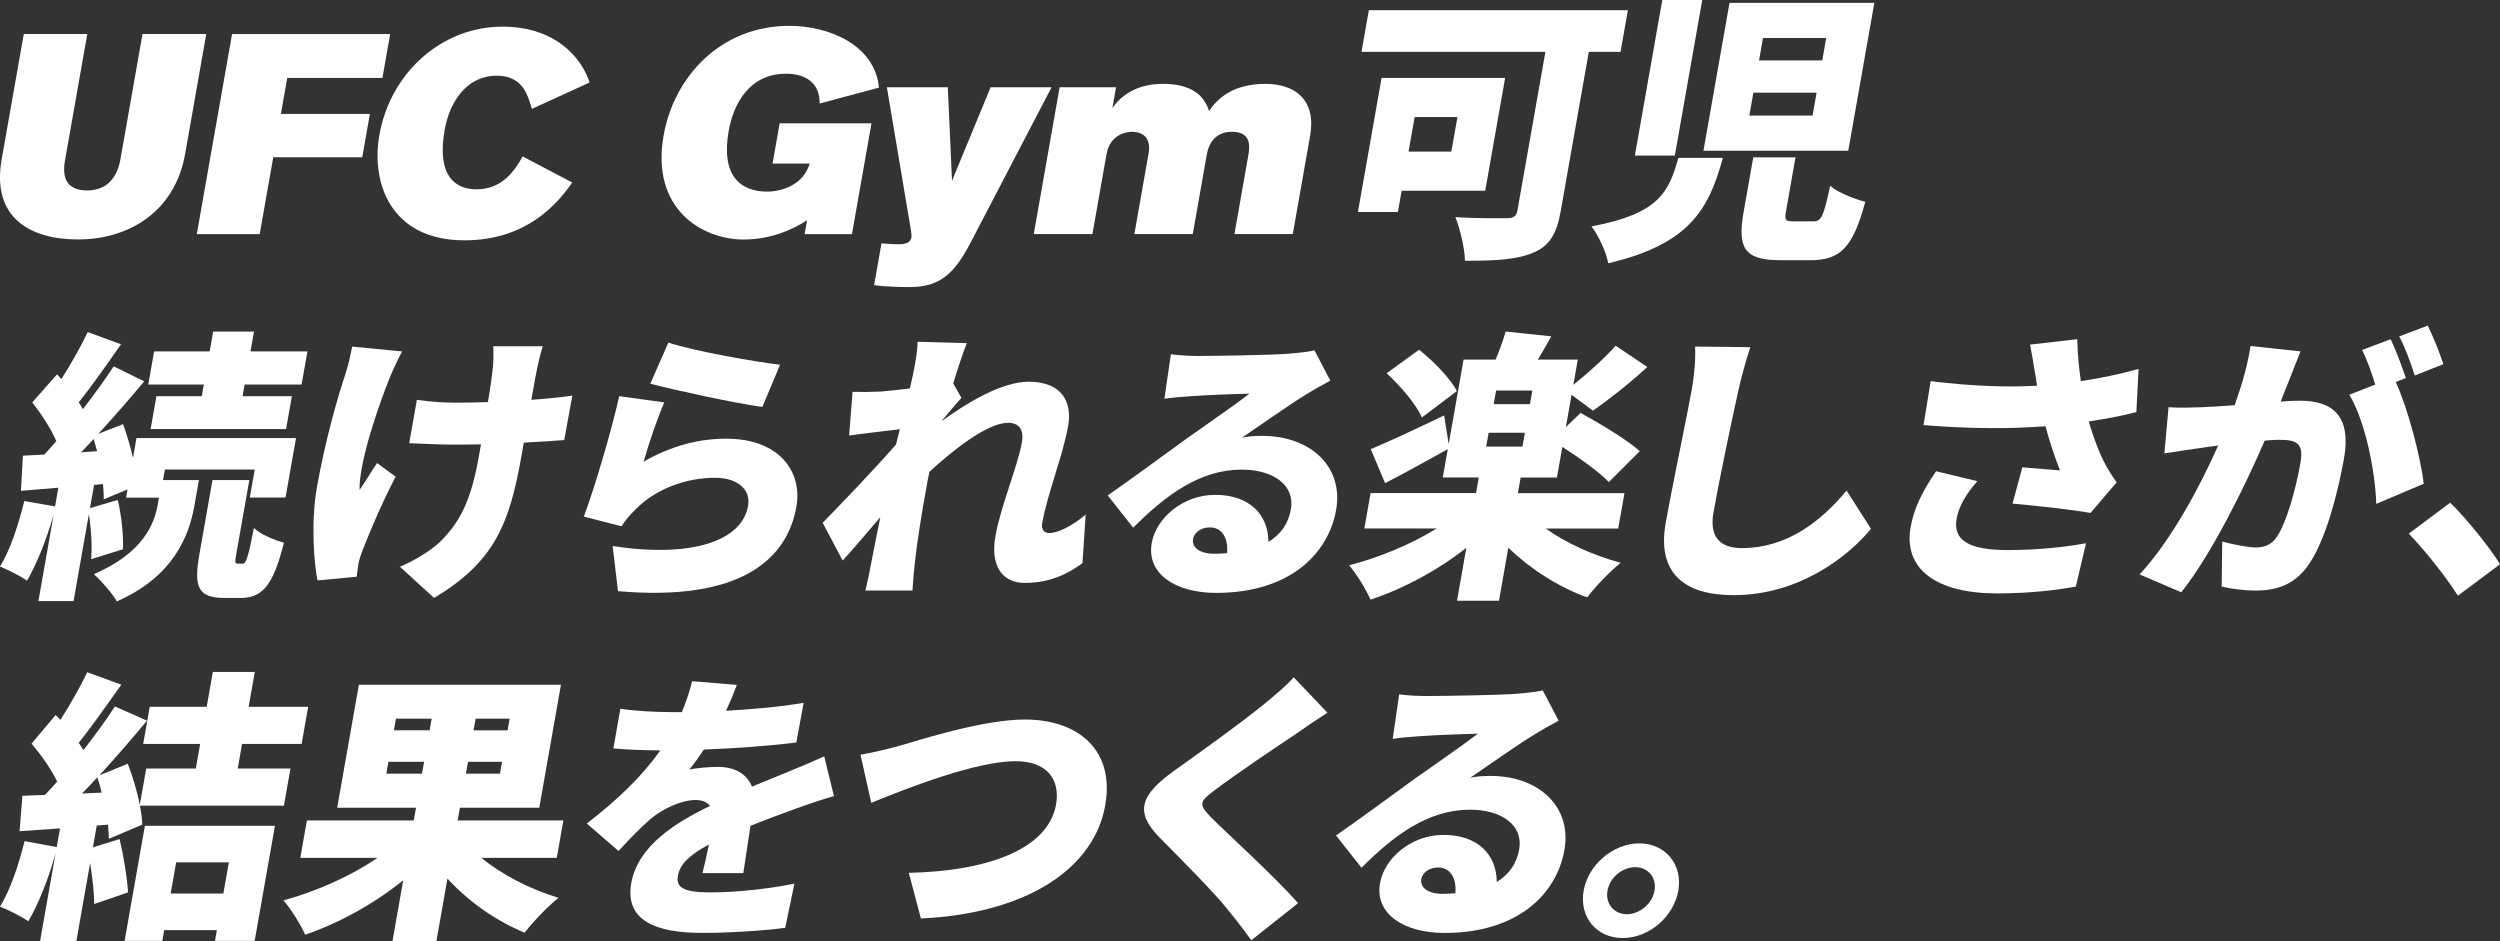 <svg xmlns="http://www.w3.org/2000/svg" id="Layer_2" data-name="Layer 2" viewBox="0 0 819.5 308.51"><rect x="0" y="0" width="819.5" height="308.51" fill="#333333" stroke="none"/><defs><style>      .cls-1 {        fill: #fff;      }    </style></defs><g id="Layer_1-2" data-name="Layer 1"><g><g><path class="cls-1" d="M79.35,243.85l-1.42,8.08h17.28l-2.15,12.17h-47.19c.44,2.23.72,4.37.76,6.22l-10.95,4.64c-.03-1.39-.13-2.97-.29-4.64l-3.67.28-1.26,7.15,8.74-2.69c1.34,5.57,2.49,12.73,2.77,17.46l-11.08,3.81c-.01-3.62-.6-8.73-1.34-13.47l-4.52,25.64h-11.89l5.08-28.8c-2.29,8.27-5.66,16.81-8.95,22.3C7.21,300.52,2.61,298.2,0,297.18c3.37-5.39,6.14-13.75,8.06-21.46l10.53,1.95,1.08-6.13-13.26.93.93-11.61,7.39-.28c1.36-1.39,2.64-2.88,4.02-4.37-1.97-4.09-5.32-8.83-8.4-12.45l7.88-9.38,1.58,1.58c3.21-5.02,6.56-10.87,8.79-15.61l11.17,4.09c-4.69,6.6-9.78,13.84-13.95,19.04.5.84,1.1,1.67,1.52,2.41,3.84-4.92,7.51-9.94,10.33-14.31l10.52,4.65c-4.82,5.76-10.21,12.08-15.61,17.93l9.31-3.81c1.6,4.09,3.06,9.01,3.94,13.47l2.1-11.89h16.26l1.42-8.08h-18.67l2.15-12.17h18.67l2.01-11.43h13.75l-2.01,11.43h19.51l-2.15,12.17h-19.51ZM33.34,259.83c-.43-1.77-.88-3.44-1.44-5.02-1.72,1.86-3.33,3.62-5.02,5.29l6.46-.28ZM47.49,270.7h42.64l-6.65,37.72h-13l.62-3.53h-17.28l-.62,3.53h-12.35l6.65-37.72ZM57.74,282.68l-1.8,10.22h17.28l1.8-10.22h-17.28Z"></path><path class="cls-1" d="M157.81,281.2c6.65,5.48,15.93,10.31,25.28,13.1-3.45,2.69-8.47,7.99-11.12,11.43-9.44-3.9-18.45-10.22-25.3-17.74l-3.62,20.53h-14.4l3.52-19.97c-9.53,7.71-20.96,14.03-32.13,17.84-1.47-3.25-4.64-8.45-7.12-11.24,10.84-2.97,22.12-7.99,30.79-13.93h-25.27l2.16-12.26h35.02l.74-4.18h-25.83l7.11-40.32h66.24l-7.11,40.32h-26.01l-.74,4.18h34.65l-2.16,12.26h-24.71ZM138.33,253.61l.69-3.9h-11.7l-.69,3.9h11.7ZM129.13,239.39h11.7l.67-3.81h-11.7l-.67,3.81ZM164.57,249.71h-11.15l-.69,3.9h11.15l.69-3.9ZM167.06,235.59h-11.15l-.67,3.81h11.15l.67-3.81Z"></path><path class="cls-1" d="M237.98,232.98c8.44-.46,17.4-1.21,25.45-2.6l-2.39,13.01c-8.83,1.11-20.41,1.95-30.32,2.32-1.63,2.42-3.25,4.74-4.79,6.6,1.96-.56,6.76-.93,9.36-.93,5.48,0,9.55,2.23,11.21,6.5,4.03-1.77,7.3-2.97,10.82-4.46,4.4-1.77,8.52-3.53,12.86-5.48l3.19,13.01c-3.42.93-9.64,3.07-13.42,4.46s-8.64,3.16-13.94,5.29c-.81,5.11-1.72,11.33-2.36,15.51h-13.38c.61-2.42,1.4-5.85,2.12-9.38-6.46,3.44-9.51,6.5-10.16,10.22-.69,3.9,1.91,5.48,10.64,5.48,8.27,0,19.05-1.12,27.54-2.88l-3.02,14.49c-5.81.84-17.95,1.67-27.14,1.67-15.24,0-25.49-3.99-23.31-16.35,2.15-12.17,14.56-19.88,25.82-25.27-1.13-1.49-3-1.95-4.77-1.95-4.74,0-11.04,3.07-14.75,6.22-3.29,2.88-6.58,6.22-10.49,10.5l-10.39-9.01c10.11-7.8,18.05-15.42,24.11-23.97-3.81,0-10.56-.19-15.4-.65l2.29-13.01c4.51.74,11.51,1.11,16.53,1.11h3.62c1.44-3.44,2.62-6.97,3.37-10.13l14.65,1.21c-.73,2.04-1.89,4.92-3.53,8.45Z"></path><path class="cls-1" d="M294.76,244.5c7.05-2.04,27.53-8.64,41.19-8.64,17.56,0,29.54,10.03,26.34,28.15-3.59,20.34-25.1,35.39-60.42,37.07l-3.96-14.96c25.74-.56,45.67-7.71,48.26-22.39,1.44-8.17-2.88-14.21-13.29-14.21-12.82,0-35.35,8.73-47.28,13.66l-3.53-15.79c3.54-.56,9.17-1.95,12.68-2.88Z"></path><path class="cls-1" d="M424.79,240.6c-6.62,4.37-19.81,13.28-26.56,18.39-5.24,3.9-5.2,4.74-1.45,8.73,5.2,5.29,20.99,19.51,28.73,28.33l-15.34,12.17c-2.38-3.34-4.88-6.6-7.4-9.66-4.16-5.39-15.52-16.81-22.7-24.06-8.03-8.17-6.49-13.75,4.78-21.83,8.5-6.04,22.22-15.89,29.49-21.83,3.7-3.07,7.62-6.32,9.73-8.83l11.05,11.61c-3.88,2.51-7.46,4.92-10.33,6.97Z"></path><path class="cls-1" d="M468.04,228.15c5.02,0,23.64-.28,29.21-.74,4.53-.37,7.19-.74,8.46-1.11l5.21,9.94c-2.68,1.49-5.34,2.88-7.96,4.55-5.82,3.53-15.18,10.22-20.98,14.12,2.5-.46,4.37-.56,6.6-.56,15.98,0,26.72,10.22,24.24,24.25-2.56,14.49-15.3,27.22-39.36,27.22-13.1,0-22.89-6.13-21.08-16.35,1.44-8.17,10.22-15.79,20.81-15.79,11.33,0,17.42,6.6,17.44,15.42,4.16-2.51,6.56-6.13,7.36-10.68,1.41-7.99-5.88-13.01-16.1-13.01-13.56,0-24.76,8.17-35.59,19.04l-8.35-10.59c6.76-4.64,19.26-13.84,25.54-18.39,5.96-4.27,15.77-10.96,20.94-14.96-4.66.09-14.29.46-19.38.84-2.82.19-6.21.46-8.51.84l2.11-14.58c2.81.37,6.31.56,9.38.56ZM472.86,293c1.49,0,2.9-.09,4.21-.19.44-5.11-1.76-8.45-5.66-8.45-3.07,0-5.16,1.86-5.49,3.72-.51,2.88,2.2,4.92,6.94,4.92Z"></path><path class="cls-1" d="M550.15,291.97c-1.51,8.55-9.61,15.51-18.25,15.51s-14.29-6.97-12.78-15.51c1.51-8.55,9.7-15.51,18.25-15.51s14.29,6.97,12.78,15.51ZM542.35,291.97c.75-4.27-2.08-7.71-6.35-7.71s-8.32,3.44-9.07,7.71c-.75,4.27,2.17,7.71,6.35,7.71s8.32-3.44,9.07-7.71Z"></path></g><g><path class="cls-1" d="M7.8,11.15h20.81l-7.32,41.52c-1.16,6.6,1.44,9.75,7.29,9.75s9.71-3.44,10.92-10.31l7.22-40.97h20.9l-6.93,39.3c-3.34,18.95-18.42,28.05-35.14,28.05-15.7,0-28.37-7.15-25.01-26.2L7.8,11.15Z"></path><path class="cls-1" d="M125.37,25.55h-31.21l-2.08,11.8h29.17l-2.51,14.21h-29.17l-4.44,25.18h-20.62l11.56-65.58h51.83l-2.54,14.4Z"></path><path class="cls-1" d="M187.57,59.83c-4.99,7.25-15.23,18.95-35.3,18.95-24.25,0-30.67-18.86-27.92-34.46,3.65-20.72,20.67-35.58,40.37-35.58,17.56,0,26.03,10.4,28.54,18.3l-18.89,8.64c-1.19-3.25-2.26-10.87-11.55-10.87-9.94,0-15.47,8.73-17.06,17.74-2.7,15.33,3.62,19.51,10.4,19.51,8.64,0,12.63-6.32,15.18-10.78l16.24,8.55Z"></path><path class="cls-1" d="M268.69,33.91c.08-6.78-4.69-9.75-11.01-9.75-11.89,0-17.22,9.66-18.82,18.77-2.62,14.86,4.02,19.88,12.57,19.88,5.3,0,12.05-2.51,13.98-9.2h-12.17l2.33-13.19h30.1l-6.4,36.32h-15.51l.8-4.55c-4.52,2.97-11.8,6.32-20.81,6.32-13.66,0-30.47-10.03-26.22-34.09,3.41-19.32,18.69-35.95,41.27-35.95,13.1,0,28.04,6.41,29.32,20.25l-19.4,5.2Z"></path><path class="cls-1" d="M324.73,28.61h19.97l-26.53,50.91c-5.05,9.66-9.72,14.58-19.76,14.58-7.8,0-11.51-.56-11.87-.65l2.41-13.66c1.84.09,3.57.28,5.43.28,2.69,0,4.09-.56,4.4-2.32.13-.74-.25-2.79-.62-4.92l-7.44-44.22h19.97l1.38,30.66,12.65-30.66Z"></path><path class="cls-1" d="M423.79,76.73h-19.14l4.6-26.1c.46-2.6.94-7.43-5.38-7.43-5.2,0-7.57,3.44-8.28,7.43l-4.6,26.1h-19.14l4.65-26.38c.9-5.11-1.8-7.15-5.43-7.15-1.58,0-7.17.65-8.37,7.43l-4.6,26.1h-19.23l8.48-48.12h18.49l-1.21,6.87c2.66-3.99,7.82-7.99,16.55-7.99,9.29,0,13.56,3.72,15.15,8.92,2.66-3.99,7.7-8.92,18.48-8.92,9.85,0,16.7,5.39,14.65,17l-5.68,32.24Z"></path><path class="cls-1" d="M459.46,62.52l-1.23,6.97h-13.1l7.75-43.94h40.5l-6.52,36.97h-27.4ZM531.21,17h-10.4l-9.21,52.21c-1.34,7.62-3.8,11.52-9.1,13.66-5.52,2.32-12.54,2.6-22.29,2.6-.04-3.99-1.65-10.68-3.14-14.31,6.14.46,14.61.37,16.84.37s3.18-.65,3.52-2.6l9.16-51.93h-60.29l2.41-13.66h84.91l-2.41,13.66ZM463.72,38.37l-2,11.33h14.03l2-11.33h-14.03Z"></path><path class="cls-1" d="M564.76,51.74c-4.6,16.63-10.65,28.24-37.58,34.56-.66-3.62-3.21-9.2-5.49-12.08,22.29-4.18,25.31-11.33,28.49-22.48h14.58ZM558,0l-8.99,51h-13.1l8.99-51h13.1ZM614.41.93l-8.55,48.49h-47.47l8.55-48.49h47.47ZM588.57,51.56l-3.1,17.56c-.54,3.07-.23,3.44,2.55,3.44h6.41c2.6,0,3.33-1.49,5.5-11.71,2.3,2.23,7.96,4.37,11.51,5.3-4.06,15.14-8.3,19.14-17.96,19.14h-9.85c-12.08,0-14.13-4.18-12.04-15.98l3.13-17.74h13.84ZM573.43,37.9h20.72l1.33-7.53h-20.72l-1.33,7.53ZM576.62,19.79h20.72l1.29-7.34h-20.72l-1.29,7.34Z"></path></g><g><path class="cls-1" d="M53.49,157.37h11.71l-1.49,8.45c-1.72,9.75-6.77,23.13-25.4,31.31-1.57-2.69-4.97-6.6-7.53-8.92,15.89-6.87,19.76-16.16,20.92-22.76l.41-2.32h-10.78l.48-2.69-7.82,3.25c.08-1.49-.09-3.16-.23-5.02l-2.93.28-1.34,7.62,9.11-2.69c1.24,5.11,1.92,11.8,1.7,16.16l-10.42,3.25c.33-3.99.06-9.85-.76-14.68l-5.01,28.43h-11.52l4.98-28.24c-2.35,8.08-5.54,16.16-8.72,21.55C6.88,188.86,2.42,186.72,0,185.7c3.37-5.39,6.05-13.75,7.96-21.46l10.09,1.76,1.08-6.13-12.26,1.02.64-11.52,7.03-.37c1.27-1.39,2.55-2.88,3.93-4.37-1.77-4.18-5.01-9.01-7.88-12.73l8.12-9.2,1.39,1.58c3.21-5.02,6.45-10.78,8.66-15.42l10.91,3.99c-4.6,6.6-9.69,13.84-13.86,19.04.52.74.95,1.49,1.37,2.23,3.73-4.83,7.29-9.75,10.09-14.03l10,4.92c-4.59,5.48-9.83,11.52-15.01,17.19l8.08-3.16c1.25,3.44,2.42,7.34,3.25,11.05l1.15-6.5h52.3l-3.44,19.51h-11.71l1.62-9.2h-29.45l-.61,3.44ZM31.84,147.89c-.4-1.39-.73-2.69-1.15-3.99-1.38,1.49-2.75,2.97-4.11,4.37l5.27-.37ZM66.81,126.06h-18.21l1.92-10.87h18.21l1.15-6.5h13.38l-1.15,6.5h18.67l-1.92,10.87h-18.67l-.67,3.81h16.16l-1.9,10.78h-44.4l1.9-10.78h14.86l.67-3.81ZM79.5,184.77c1.12,0,1.75-1.49,3.74-11.71,1.96,2.04,6.73,3.99,9.83,4.83-3.53,14.21-7.19,18.12-14.25,18.12h-5.11c-9.01,0-10.21-3.72-8.33-14.4l4.27-24.25h12.08l-4.26,24.15c-.51,2.88-.48,3.25.45,3.25h1.58Z"></path><path class="cls-1" d="M127.82,123.65c-3.46,8.55-10.16,27.59-9.96,36.97,1.6-2.23,3.87-6.13,5.74-8.82l6.09,4.46c-4.62,8.83-8.49,18.12-10.7,23.78-.63,1.49-1.31,3.72-1.49,4.74-.18,1.02-.4,2.79-.57,4.27l-12.85,1.21c-1.15-5.57-2.22-19.04-.2-30.47,2.7-15.33,6.8-29.63,9.34-37.16.96-2.79,1.67-6.32,2.24-9.01l16.35,1.58c-1.39,2.6-3.17,6.41-4,8.45ZM176.15,120.39c-.42,1.86-1.16,6.04-1.98,10.68,5.08-.37,9.81-.84,13.44-1.39l-2.66,14.58c-3.58.28-8.18.56-13.25.84l-.75,4.27c-3.92,22.2-8.73,34.74-28.66,46.63l-11.2-10.22c4.3-1.76,10-5.11,13.36-8.36,6.66-6.69,10.04-13.75,12.58-28.15l.64-3.62c-3.27.09-6.52.09-9.68.09-3.81,0-8.96-.28-13.85-.46l2.51-14.21c4.72.65,8.48.93,13.4.93,3.16,0,6.52-.09,9.88-.19.82-4.64,1.39-8.92,1.64-11.43.22-2.32.21-5.39.1-6.87h16.26c-.78,2.32-1.3,4.74-1.77,6.87Z"></path><path class="cls-1" d="M210.99,151.33c9-5.2,18.14-7.53,27.06-7.53,17.46,0,25.02,10.87,23.01,22.3-3.03,17.19-18.23,31.21-58.48,27.68l-1.76-14.77c26.42,3.99,42.41-1.86,44.41-13.19.93-5.3-3.39-9.2-10.83-9.2-9.48,0-19.2,3.53-25.85,10.13-2.25,2.23-3.53,3.72-4.82,5.76l-12.35-3.16c3.53-9.48,8.74-26.94,11.61-39.48l14.78,2.04c-2.1,4.55-5.42,14.4-6.77,19.42ZM255.7,119.56l-5.79,13.84c-9.52-1.3-29.73-5.76-36.74-7.62l5.91-13.47c8.78,2.88,28.71,6.32,36.62,7.25Z"></path><path class="cls-1" d="M300.75,112.03l16.17.46c-1.16,2.88-2.74,7.62-4.46,13.19l2.7,4.74c-1.49,1.58-4.21,4.92-6.31,7.34l-.03.19c8.31-6.04,19.63-12.82,28.36-12.82,10.78,0,14.37,6.5,12.96,14.49-1.72,9.75-6.78,22.11-8.5,31.86-.36,2.04.54,3.25,2.31,3.25,2.88,0,7.36-2.23,11.93-6.04l-1.04,15.89c-4.6,3.44-10.62,6.5-18.89,6.5-7.43,0-11.37-5.57-9.65-15.33,1.75-9.94,7.25-22.67,8.69-30.84.72-4.09-1.02-6.32-4.55-6.32-6.41,0-17.23,8.17-25.78,16.07-.44,1.95-.8,3.99-1.12,5.85-1.25,7.06-2.85,16.16-3.77,25.08-.2,1.67-.53,5.67-.67,7.99h-15.42c.61-2.42,1.38-6.22,1.64-7.71,1.08-5.57,2.04-10.5,3.25-16.35-4.45,5.2-9.15,10.78-12.35,14.21l-6.55-12.36c6.35-6.5,17.05-17.65,24.03-25.64.39-1.67.87-3.34,1.26-5.02-4.93.56-11.67,1.39-16.62,2.04l1.13-14.31c2.96.09,5.28.09,9.21-.09,2.54-.19,5.95-.56,9.56-1.02.71-2.97,1.21-5.29,1.38-6.22.52-2.97,1.14-5.95,1.14-9.1Z"></path><path class="cls-1" d="M393.2,116.68c5.02,0,23.65-.28,29.21-.74,4.53-.37,7.19-.74,8.46-1.11l5.21,9.94c-2.68,1.49-5.34,2.88-7.96,4.55-5.82,3.53-15.18,10.22-20.98,14.12,2.5-.46,4.37-.56,6.6-.56,15.98,0,26.72,10.22,24.24,24.25-2.55,14.49-15.3,27.22-39.36,27.22-13.1,0-22.89-6.13-21.08-16.35,1.44-8.17,10.22-15.79,20.81-15.79,11.33,0,17.42,6.6,17.44,15.42,4.16-2.51,6.56-6.13,7.36-10.68,1.41-7.99-5.88-13.01-16.1-13.01-13.56,0-24.76,8.17-35.59,19.04l-8.35-10.59c6.76-4.64,19.25-13.84,25.54-18.39,5.96-4.27,15.77-10.96,20.94-14.96-4.66.09-14.29.46-19.38.84-2.82.19-6.21.46-8.51.84l2.11-14.58c2.81.37,6.31.56,9.38.56ZM398.03,181.52c1.49,0,2.9-.09,4.21-.19.44-5.11-1.76-8.45-5.66-8.45-3.07,0-5.16,1.86-5.49,3.72-.51,2.88,2.2,4.92,6.94,4.92Z"></path><path class="cls-1" d="M506.69,173.25c6.6,4.74,15.63,8.83,24.58,11.24-3.45,2.69-8.47,7.99-11.01,11.33-9.52-3.44-18.69-9.38-25.84-16.26l-3.06,17.37h-13.75l3.06-17.37c-9.28,7.34-20.47,13.38-31.42,17-1.45-3.34-4.62-8.55-7.03-11.24,10.03-2.6,20.46-6.97,28.7-12.08h-23.69l2.05-11.61h34.56l.9-5.11h-11.8l1.64-9.29c-6.8,3.81-14.3,7.9-20.54,11.15l-4.72-11.15c6.11-2.51,15.13-6.78,24.06-11.05l1.5,9.38,4.88-27.68h10.5c1.28-3.07,2.52-6.41,3.29-9.2l14.96,1.58c-1.5,2.69-2.98,5.29-4.41,7.62h13.1l-1.46,8.27c4.65-3.72,10.27-8.73,13.87-12.82l10.38,6.97c-5.87,5.39-12.68,10.78-17.85,14.31l-6.98-5.2-1.87,10.59,4.81-4.65c6.1,3.34,15.18,8.73,19.43,12.54l-10.15,10.13c-3.14-3.25-9.57-7.9-15.25-11.52l-1.77,10.03h-11.89l-.9,5.11h34.93l-2.05,11.61h-23.78ZM466.1,136.84c-1.85-4.27-7.01-10.31-11.56-14.49l10.65-7.71c4.64,3.72,10.16,9.29,12.38,13.56l-11.46,8.64ZM487.17,146.4h11.89l.8-4.55h-11.89l-.8,4.55ZM502.31,128.01h-11.89l-.79,4.46h11.89l.79-4.46Z"></path><path class="cls-1" d="M569.86,127.92c-2.19,9.75-6.37,29.82-8.18,40.04-1.57,8.92,3.05,11.71,9.36,11.71,14.4,0,25.64-8.45,34.26-18.86l8.01,12.54c-7.33,8.92-23.43,21.74-45.08,21.74-16.26,0-25.09-7.34-22.22-23.6,2.06-11.7,7.29-36.6,8.52-43.57.88-5.02,1.32-10.13,1.13-14.31l18.08.19c-1.42,4.37-2.98,10.03-3.88,14.12Z"></path><path class="cls-1" d="M641.37,170.09c-1.28,7.25,4.51,10.22,16.68,10.22,10.5,0,18.95-1.02,25.75-2.23l-3.34,14.21c-5.18.93-14.05,2.23-25.85,2.23-19.79,0-30.75-7.9-28.31-21.74,1.05-5.95,3.7-11.52,8.34-18.3l13.55,3.25c-3.93,4.37-6.15,8.55-6.82,12.35ZM665.47,112.96l15.45-1.77c.14,5.02.54,9.57,1.2,13.75,6.68-1.02,12.86-2.32,18.91-3.99l-.73,14.12c-4.49,1.21-9.87,2.23-15.59,3.07,1.54,5.48,3.48,10.31,4.86,13.01,1.31,2.6,2.77,4.83,4.25,6.97l-8.55,10.03c-5.49-1.02-17.24-2.32-25.56-3.07l3.21-11.89c4.12.37,9.79.84,12.36,1.02-1.62-3.99-3.32-9.1-4.78-14.49-11.02.84-23.76.93-39.97-.37l2.35-14.4c13.73,1.67,25.09,2.04,34.85,1.49-.19-1.58-.4-2.97-.66-4.18-.35-2.23-.92-5.85-1.61-9.29Z"></path><path class="cls-1" d="M750.59,124.11c-1,2.51-2.01,5.11-3,7.52,2.54-.19,4.69-.28,6.37-.28,10.68,0,16.86,5.02,14.4,18.95-1.92,10.87-5.81,26.1-11.25,34.28-4.34,6.69-10.23,9.01-17.75,9.01-3.62,0-7.89-.56-11.1-1.3l.19-14.77c3.27.93,8.67,1.95,10.99,1.95,2.97,0,5.29-1.02,6.94-3.53,3.14-4.64,6.17-15.51,7.7-24.15,1.2-6.78-1.44-7.62-7.2-7.62-1.11,0-2.62.09-4.51.28-6.27,14.49-17.2,36.97-27.34,49.7l-13.65-5.85c10.92-11.89,20.07-29.54,25.75-42.27-2.48.37-4.57.65-5.91.84-3.05.46-8.57,1.21-11.74,1.76l1.37-15.14c3.57.28,7.14.09,10.87,0,2.71-.09,6.57-.37,10.8-.65,2.58-7.25,4.36-13.66,5.19-19.42l16.41,1.77c-1.14,2.79-2.51,6.32-3.52,8.92ZM788.62,123.92l-3.29,1.3c4.03,8.73,8.17,24.8,9.17,33.35l-15.56,6.6c-.33-10.78-3.65-27.22-8.83-35.77l8.49-3.34c-1.13-3.62-2.65-8.18-4.32-11.33l9.36-3.53c1.72,3.44,3.9,9.48,5,12.73ZM800.94,119.37l-9.39,3.72c-1.19-3.81-3.19-9.29-5.08-12.82l9.35-3.53c1.79,3.53,4.09,9.48,5.11,12.63Z"></path><path class="cls-1" d="M789.6,174.92l13.58-10.13c5.55,5.39,13.15,14.96,16.33,20.16l-13.8,10.31c-4.3-6.69-10.7-14.68-16.11-20.34Z"></path></g></g></g></svg>